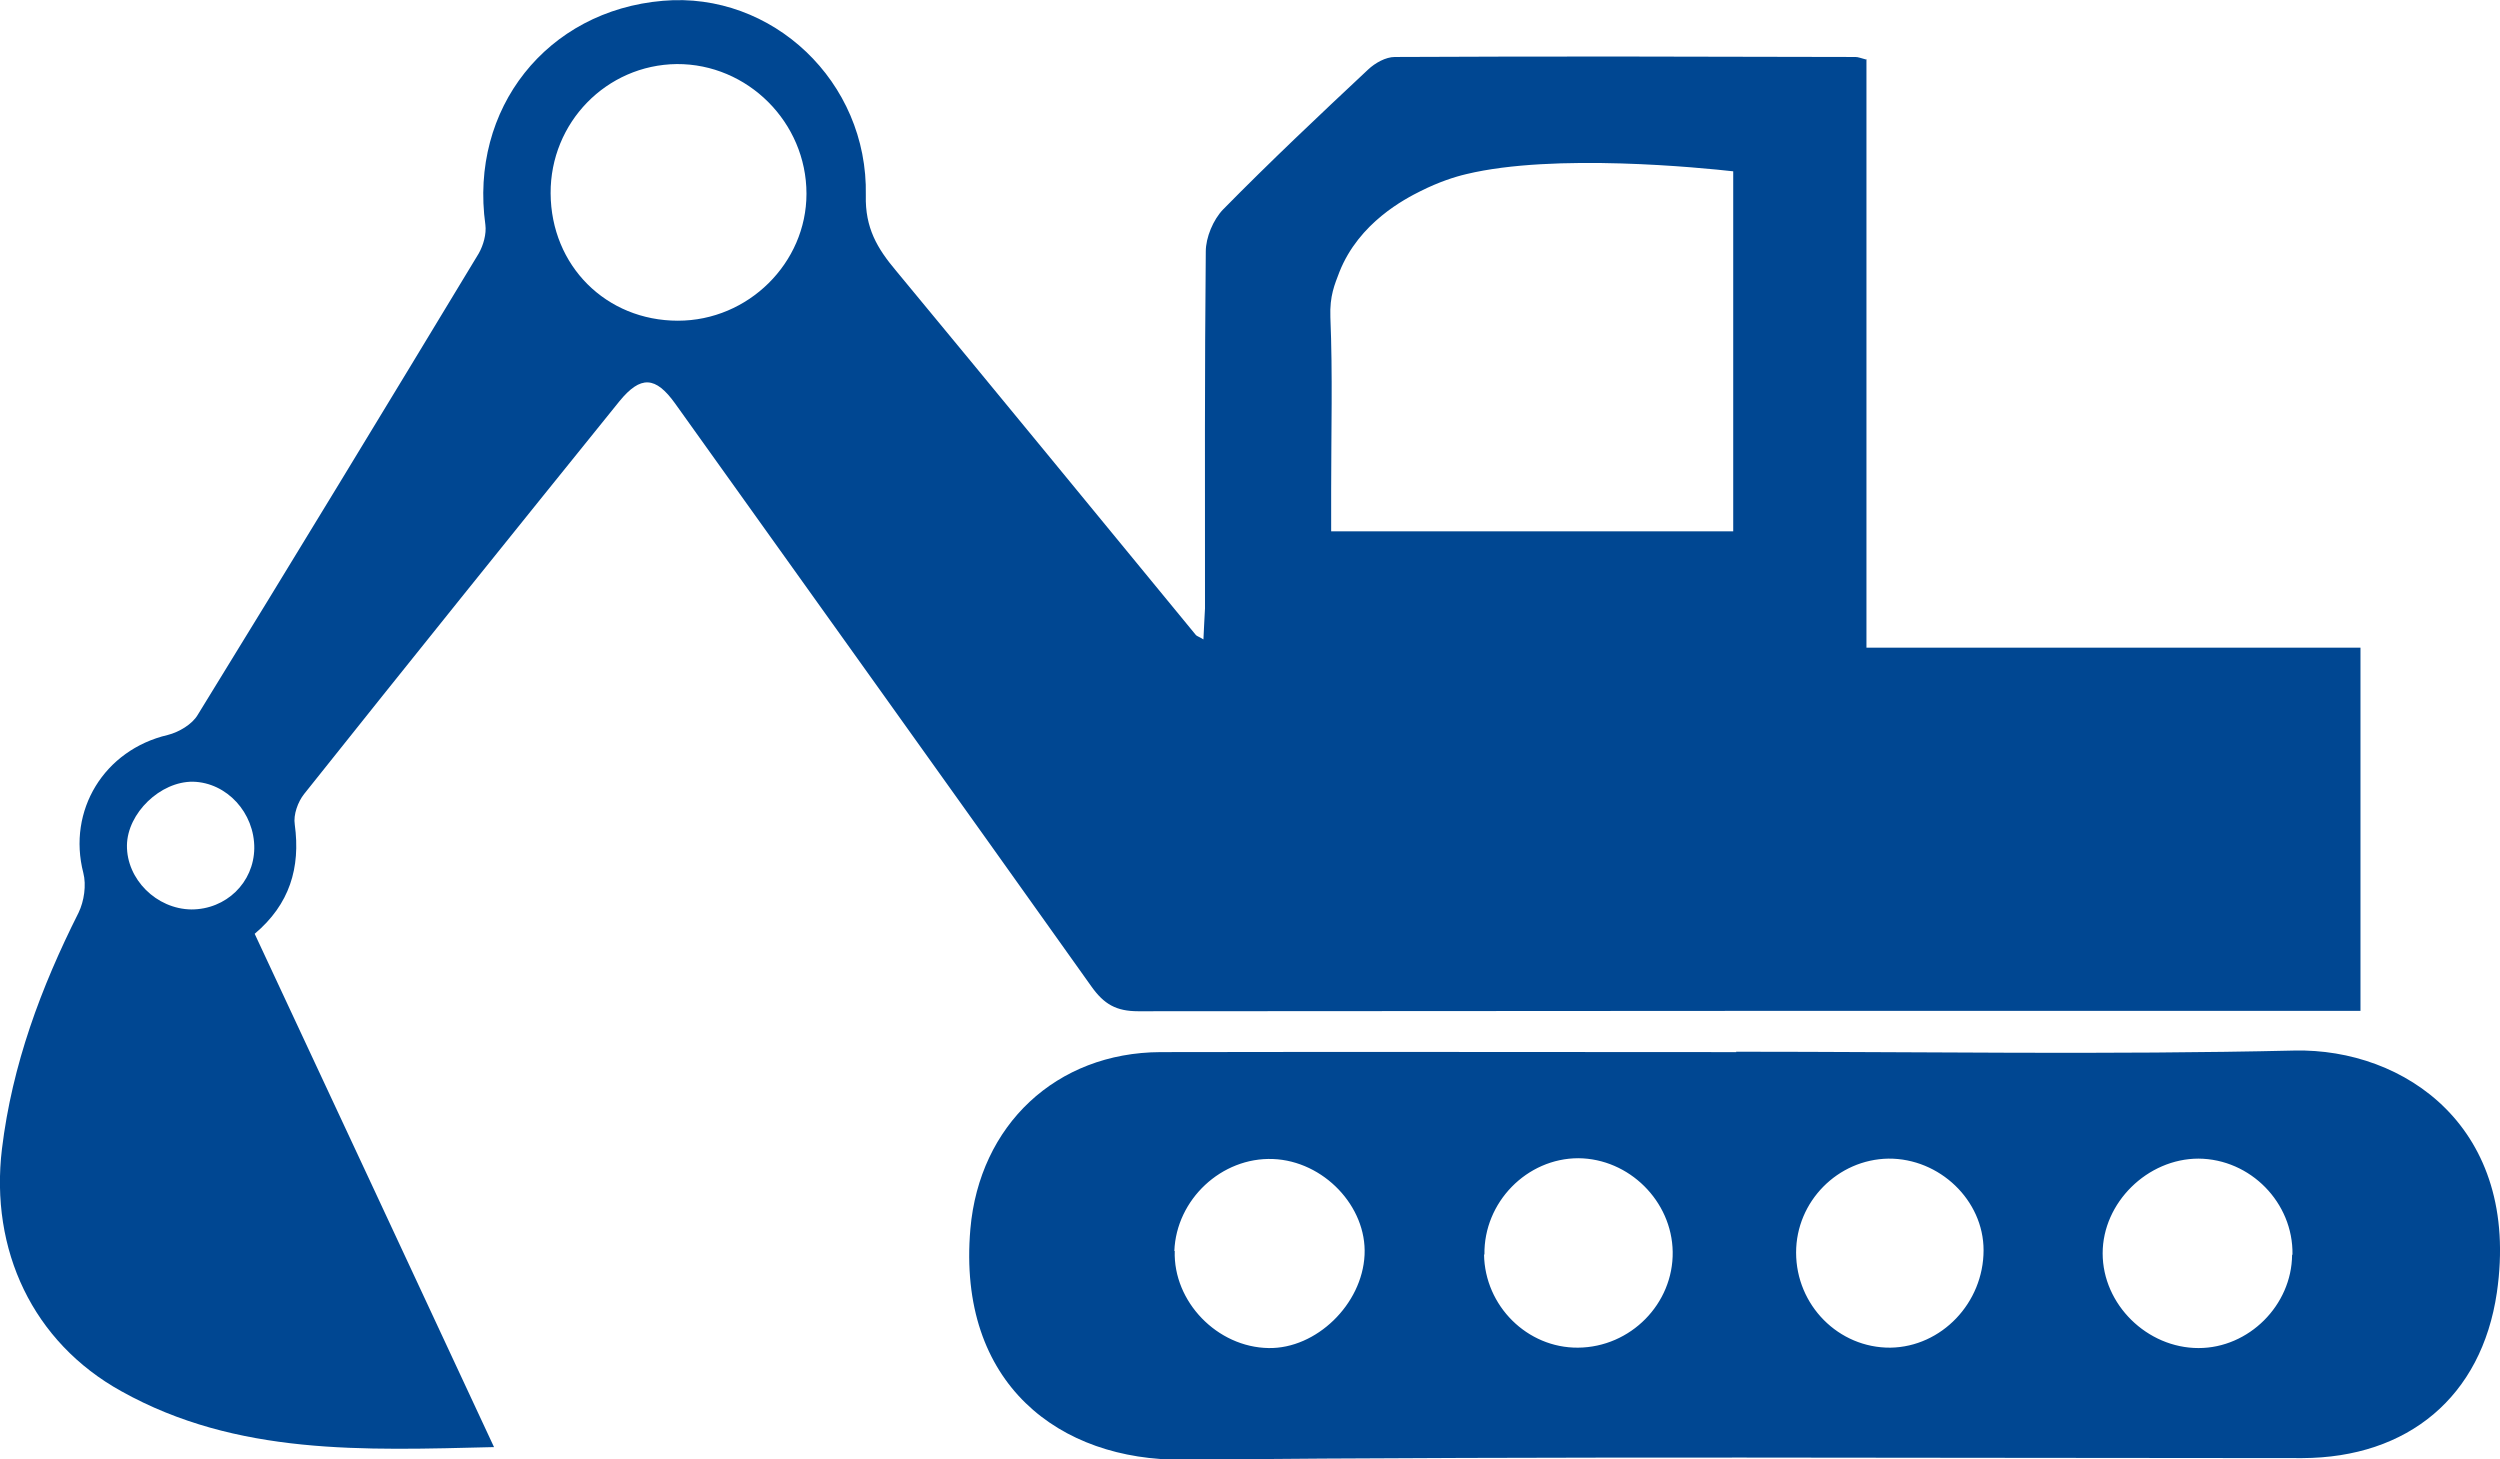 <svg xmlns="http://www.w3.org/2000/svg" id="Livello_1" data-name="Livello 1" viewBox="0 0 63.61 37.13"><defs><style>      .cls-1 {        fill: #004792;        stroke-width: 0px;      }    </style></defs><path class="cls-1" d="m47.49,1.5v14.98h12.57v9.24c-.25,0-.51,0-.77,0-10.11,0-20.22,0-30.33.01-.56,0-.87-.18-1.19-.63-3.52-4.95-7.06-9.89-10.59-14.83-.5-.7-.88-.72-1.42-.06-2.68,3.32-5.36,6.65-8.02,9.99-.16.2-.28.53-.24.78.15,1.1-.13,2.03-1.02,2.78,2.02,4.32,4.03,8.64,6.09,13.06-3.32.08-6.54.22-9.48-1.42C.83,34.15-.26,31.8.05,29.23c.26-2.14.99-4.1,1.95-6.01.14-.29.2-.7.12-1.01-.41-1.59.53-3.13,2.15-3.51.28-.07.62-.27.76-.51,2.4-3.9,4.78-7.82,7.15-11.74.12-.21.2-.5.17-.73C11.94,2.77,13.91.27,16.87.02c2.77-.24,5.22,2.05,5.16,4.95-.02.83.29,1.35.77,1.92,2.55,3.08,5.09,6.18,7.63,9.27.03.03.08.04.19.11.01-.29.03-.54.04-.79,0-3.03-.01-6.06.02-9.08,0-.36.19-.81.44-1.07,1.2-1.22,2.44-2.39,3.69-3.56.18-.17.45-.32.68-.32,3.91-.02,7.81-.01,11.72,0,.07,0,.14.03.29.07Zm-3.38,2.86c-.81-.09-4.56-.47-6.8.07-.3.07-.7.2-1.16.43-.4.2-1.57.8-2.07,2.06-.12.32-.25.6-.23,1.15.06,1.46.02,2.93.02,4.39,0,.36,0,.71,0,1.06h10.23V4.36Zm-26.86,3.8c1.79,0,3.27-1.47,3.27-3.23,0-1.82-1.5-3.31-3.3-3.3-1.79.02-3.22,1.49-3.21,3.29.01,1.84,1.41,3.24,3.24,3.24Zm-10.78,13.43c.01-.91-.7-1.68-1.56-1.7-.83-.01-1.67.8-1.68,1.62-.01.86.75,1.62,1.64,1.63.88,0,1.59-.68,1.6-1.56Z"></path><path class="cls-1" d="m44.17,26.76c4.74,0,9.47.08,14.21-.03,2.8-.06,5.76,1.96,5.15,6.16-.39,2.65-2.26,4.2-4.95,4.21-9.49,0-18.99-.05-28.48.04-3.13.03-5.75-1.92-5.41-5.87.23-2.64,2.18-4.49,4.84-4.5,4.88-.01,9.76,0,14.65,0Zm14.16,5.16c.02-1.32-1.07-2.43-2.39-2.44-1.3,0-2.44,1.12-2.44,2.41,0,1.3,1.13,2.41,2.44,2.41,1.28,0,2.37-1.09,2.38-2.37Zm-28.44-.09c-.04,1.29,1.08,2.45,2.39,2.47,1.21.02,2.38-1.11,2.44-2.37.06-1.23-1.04-2.39-2.33-2.44-1.31-.05-2.46,1.03-2.51,2.34Zm7.87.09c.02,1.31,1.1,2.38,2.39,2.37,1.34-.01,2.43-1.12,2.41-2.44-.02-1.29-1.11-2.37-2.4-2.38-1.31,0-2.41,1.12-2.39,2.45Zm7.94-.05c0,1.34,1.08,2.43,2.4,2.42,1.3-.02,2.37-1.14,2.37-2.48,0-1.27-1.12-2.34-2.42-2.33-1.29.02-2.35,1.09-2.35,2.39Z"></path></svg>